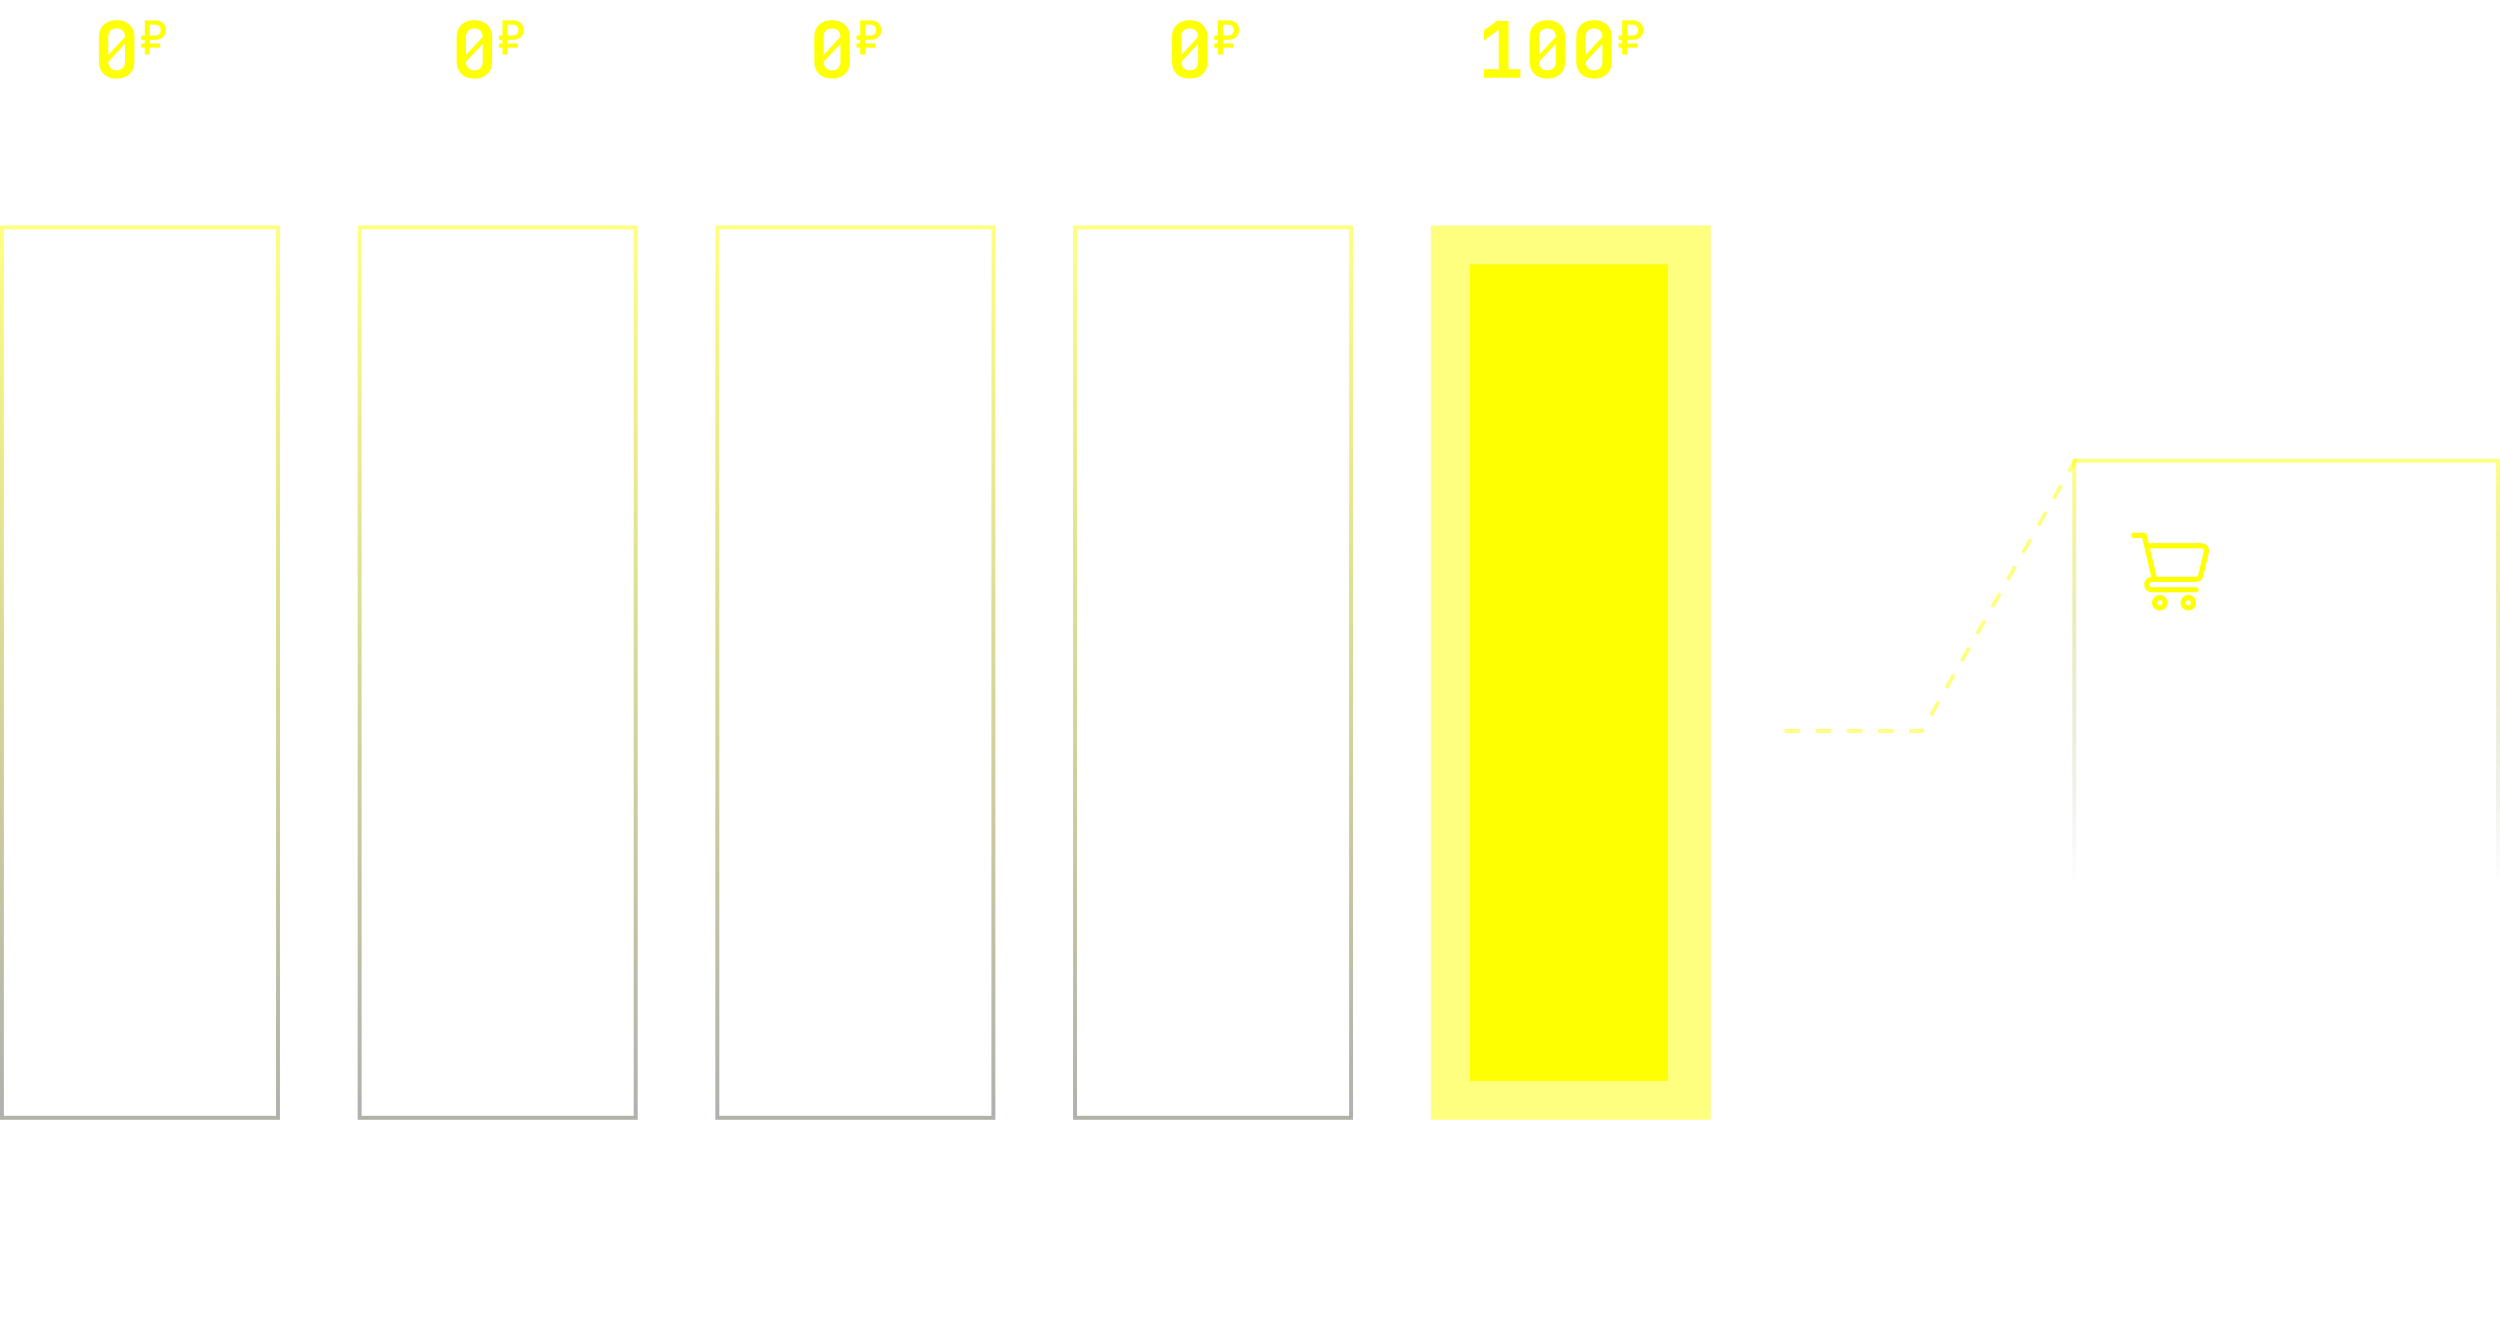 <svg width="643" height="344" viewBox="0 0 643 344" fill="none" xmlns="http://www.w3.org/2000/svg">
<rect x="378" y="68" width="51" height="210" fill="#FEFF00"/>
<path d="M30 20.2C29.067 20.2 28.26 20.027 27.58 19.68C26.9 19.32 26.373 18.82 26 18.18C25.627 17.527 25.44 16.76 25.44 15.88V9.52C25.44 8.64 25.627 7.88 26 7.24C26.373 6.587 26.9 6.087 27.58 5.74C28.26 5.38 29.067 5.2 30 5.2C30.947 5.2 31.753 5.38 32.42 5.74C33.1 6.087 33.627 6.587 34 7.24C34.373 7.88 34.56 8.633 34.56 9.5V15.88C34.56 16.76 34.373 17.527 34 18.18C33.627 18.82 33.1 19.32 32.42 19.68C31.753 20.027 30.947 20.2 30 20.2ZM30 18.08C30.68 18.08 31.207 17.887 31.58 17.5C31.967 17.113 32.16 16.573 32.16 15.88V9.52C32.16 8.827 31.967 8.287 31.58 7.9C31.207 7.513 30.68 7.32 30 7.32C29.32 7.32 28.787 7.513 28.4 7.9C28.027 8.287 27.84 8.827 27.84 9.52V15.88C27.84 16.573 28.033 17.113 28.42 17.5C28.807 17.887 29.333 18.08 30 18.08ZM25.78 16.32L32.54 9.08H34.22L27.46 16.32H25.78ZM37.24 14V12.248H36.304V11.168H37.24V10.232H36.304V9.128H37.24V5.24H39.928C40.488 5.24 40.972 5.344 41.38 5.552C41.788 5.752 42.104 6.04 42.328 6.416C42.552 6.784 42.664 7.224 42.664 7.736C42.664 8.24 42.552 8.68 42.328 9.056C42.104 9.432 41.788 9.724 41.38 9.932C40.972 10.132 40.488 10.232 39.928 10.232H38.536V11.168H41.2V12.248H38.536V14H37.24ZM38.536 9.128H39.928C40.368 9.128 40.712 9.004 40.96 8.756C41.216 8.5 41.344 8.16 41.344 7.736C41.344 7.312 41.216 6.976 40.96 6.728C40.712 6.472 40.368 6.344 39.928 6.344H38.536V9.128Z" fill="#FEFF00"/>
<path d="M24.288 322V311.78H27.578C28.213 311.78 28.763 311.906 29.23 312.158C29.697 312.401 30.056 312.746 30.308 313.194C30.569 313.642 30.7 314.174 30.7 314.79C30.7 315.397 30.569 315.929 30.308 316.386C30.056 316.834 29.697 317.184 29.23 317.436C28.763 317.679 28.213 317.8 27.578 317.8H25.548V322H24.288ZM25.548 316.666H27.578C28.129 316.666 28.567 316.498 28.894 316.162C29.23 315.817 29.398 315.359 29.398 314.79C29.398 314.211 29.23 313.754 28.894 313.418C28.567 313.082 28.129 312.914 27.578 312.914H25.548V316.666ZM32.711 322V311.78H38.395V312.928H33.971V316.008H35.664C36.318 316.008 36.878 316.134 37.344 316.386C37.811 316.629 38.17 316.974 38.422 317.422C38.684 317.87 38.815 318.397 38.815 319.004C38.815 319.611 38.684 320.138 38.422 320.586C38.17 321.034 37.811 321.384 37.344 321.636C36.878 321.879 36.318 322 35.664 322H32.711ZM33.971 320.852H35.664C36.243 320.852 36.696 320.689 37.023 320.362C37.349 320.026 37.513 319.573 37.513 319.004C37.513 318.425 37.349 317.973 37.023 317.646C36.696 317.319 36.243 317.156 35.664 317.156H33.971V320.852ZM41.077 322V311.78H42.337V316.162H43.849L46.117 311.78H47.489L44.955 316.694L47.629 322H46.187L43.807 317.268H42.337V322H41.077Z" fill="white"/>
<path d="M94.064 322V311.78H95.716L96.78 315.084C96.883 315.383 96.976 315.681 97.06 315.98C97.144 316.269 97.205 316.493 97.242 316.652C97.289 316.493 97.349 316.269 97.424 315.98C97.499 315.681 97.583 315.378 97.676 315.07L98.684 311.78H100.336V322H99.104V318.29C99.104 317.879 99.118 317.413 99.146 316.89C99.174 316.367 99.211 315.835 99.258 315.294C99.305 314.743 99.351 314.221 99.398 313.726C99.454 313.222 99.501 312.783 99.538 312.41L97.886 317.52H96.556L94.89 312.41C94.937 312.774 94.983 313.199 95.03 313.684C95.077 314.16 95.119 314.669 95.156 315.21C95.193 315.742 95.226 316.274 95.254 316.806C95.282 317.338 95.296 317.833 95.296 318.29V322H94.064ZM103.887 324.52L105.021 321.524L102.165 314.3H103.565L105.357 319.06C105.422 319.219 105.483 319.41 105.539 319.634C105.595 319.849 105.641 320.031 105.679 320.18C105.716 320.031 105.763 319.849 105.819 319.634C105.875 319.41 105.931 319.219 105.987 319.06L107.667 314.3H109.025L105.231 324.52H103.887ZM113.359 322V312.914H110.559V311.766H117.419V312.914H114.619V322H113.359ZM121.712 322.14C120.9 322.14 120.26 321.935 119.794 321.524C119.327 321.104 119.094 320.539 119.094 319.83C119.094 319.111 119.327 318.547 119.794 318.136C120.26 317.725 120.89 317.52 121.684 317.52H124.064V316.75C124.064 316.274 123.919 315.91 123.63 315.658C123.35 315.397 122.948 315.266 122.426 315.266C121.968 315.266 121.586 315.364 121.278 315.56C120.97 315.747 120.792 316.003 120.746 316.33H119.486C119.57 315.667 119.882 315.14 120.424 314.748C120.965 314.356 121.642 314.16 122.454 314.16C123.34 314.16 124.04 314.389 124.554 314.846C125.067 315.303 125.324 315.924 125.324 316.708V322H124.092V320.53H123.882L124.092 320.32C124.092 320.88 123.872 321.323 123.434 321.65C123.004 321.977 122.43 322.14 121.712 322.14ZM122.02 321.146C122.617 321.146 123.107 320.997 123.49 320.698C123.872 320.399 124.064 320.017 124.064 319.55V318.458H121.712C121.292 318.458 120.96 318.575 120.718 318.808C120.475 319.041 120.354 319.359 120.354 319.76C120.354 320.189 120.498 320.53 120.788 320.782C121.086 321.025 121.497 321.146 122.02 321.146ZM128.132 322V314.3H129.364V315.77H129.658L129.252 316.68C129.252 315.849 129.429 315.224 129.784 314.804C130.148 314.375 130.685 314.16 131.394 314.16C132.206 314.16 132.85 314.417 133.326 314.93C133.811 315.434 134.054 316.12 134.054 316.988V317.45H132.794V317.1C132.794 316.493 132.645 316.031 132.346 315.714C132.057 315.387 131.641 315.224 131.1 315.224C130.568 315.224 130.148 315.387 129.84 315.714C129.541 316.041 129.392 316.503 129.392 317.1V322H128.132ZM137.227 324.52V323.372H139.677C140.069 323.372 140.353 323.283 140.531 323.106C140.717 322.929 140.811 322.653 140.811 322.28V321.3L140.839 319.9H140.587L140.825 319.69C140.825 320.25 140.638 320.693 140.265 321.02C139.891 321.347 139.392 321.51 138.767 321.51C137.973 321.51 137.348 321.253 136.891 320.74C136.433 320.217 136.205 319.517 136.205 318.64V317.016C136.205 316.139 136.433 315.443 136.891 314.93C137.348 314.417 137.973 314.16 138.767 314.16C139.392 314.16 139.891 314.323 140.265 314.65C140.638 314.977 140.825 315.42 140.825 315.98L140.587 315.77H140.825V314.3H142.071V322.28C142.071 322.971 141.856 323.517 141.427 323.918C141.007 324.319 140.419 324.52 139.663 324.52H137.227ZM139.145 320.418C139.667 320.418 140.078 320.255 140.377 319.928C140.675 319.601 140.825 319.149 140.825 318.57V317.1C140.825 316.521 140.675 316.069 140.377 315.742C140.078 315.415 139.667 315.252 139.145 315.252C138.613 315.252 138.197 315.411 137.899 315.728C137.609 316.045 137.465 316.503 137.465 317.1V318.57C137.465 319.167 137.609 319.625 137.899 319.942C138.197 320.259 138.613 320.418 139.145 320.418ZM147.567 322.14C146.961 322.14 146.429 322.019 145.971 321.776C145.523 321.533 145.173 321.193 144.921 320.754C144.679 320.306 144.557 319.788 144.557 319.2V317.1C144.557 316.503 144.679 315.985 144.921 315.546C145.173 315.107 145.523 314.767 145.971 314.524C146.429 314.281 146.961 314.16 147.567 314.16C148.174 314.16 148.701 314.281 149.149 314.524C149.607 314.767 149.957 315.107 150.199 315.546C150.451 315.985 150.577 316.503 150.577 317.1V318.458H145.789V319.2C145.789 319.807 145.943 320.273 146.251 320.6C146.559 320.917 146.998 321.076 147.567 321.076C148.053 321.076 148.445 320.992 148.743 320.824C149.042 320.647 149.224 320.385 149.289 320.04H150.549C150.465 320.684 150.148 321.197 149.597 321.58C149.056 321.953 148.379 322.14 147.567 322.14ZM149.345 317.618V317.1C149.345 316.493 149.191 316.027 148.883 315.7C148.585 315.373 148.146 315.21 147.567 315.21C146.998 315.21 146.559 315.373 146.251 315.7C145.943 316.027 145.789 316.493 145.789 317.1V317.506H149.443L149.345 317.618ZM156.802 322C156.139 322 155.621 321.823 155.248 321.468C154.884 321.113 154.702 320.614 154.702 319.97V315.448H152.532V314.3H154.702V312.13H155.962V314.3H159.042V315.448H155.962V319.97C155.962 320.558 156.242 320.852 156.802 320.852H158.902V322H156.802Z" fill="white"/>
<path d="M187.47 322V320.852H189.556V312.928H187.47V311.78H192.93V312.928H190.844V320.852H192.93V322H187.47ZM195.683 322V314.3H196.943V315.77H197.209L196.943 316.064C196.943 315.457 197.125 314.991 197.489 314.664C197.853 314.328 198.357 314.16 199.001 314.16C199.775 314.16 200.391 314.398 200.849 314.874C201.306 315.35 201.535 315.999 201.535 316.82V322H200.275V316.96C200.275 316.409 200.125 315.989 199.827 315.7C199.537 315.401 199.141 315.252 198.637 315.252C198.114 315.252 197.699 315.411 197.391 315.728C197.092 316.045 196.943 316.503 196.943 317.1V322H195.683ZM207.829 322C207.166 322 206.648 321.823 206.275 321.468C205.911 321.113 205.729 320.614 205.729 319.97V315.448H203.559V314.3H205.729V312.13H206.989V314.3H210.069V315.448H206.989V319.97C206.989 320.558 207.269 320.852 207.829 320.852H209.929V322H207.829ZM215.384 322.14C214.777 322.14 214.245 322.019 213.788 321.776C213.34 321.533 212.99 321.193 212.738 320.754C212.495 320.306 212.374 319.788 212.374 319.2V317.1C212.374 316.503 212.495 315.985 212.738 315.546C212.99 315.107 213.34 314.767 213.788 314.524C214.245 314.281 214.777 314.16 215.384 314.16C215.99 314.16 216.518 314.281 216.966 314.524C217.423 314.767 217.773 315.107 218.016 315.546C218.268 315.985 218.394 316.503 218.394 317.1V318.458H213.606V319.2C213.606 319.807 213.76 320.273 214.068 320.6C214.376 320.917 214.814 321.076 215.384 321.076C215.869 321.076 216.261 320.992 216.56 320.824C216.858 320.647 217.04 320.385 217.106 320.04H218.366C218.282 320.684 217.964 321.197 217.414 321.58C216.872 321.953 216.196 322.14 215.384 322.14ZM217.162 317.618V317.1C217.162 316.493 217.008 316.027 216.7 315.7C216.401 315.373 215.962 315.21 215.384 315.21C214.814 315.21 214.376 315.373 214.068 315.7C213.76 316.027 213.606 316.493 213.606 317.1V317.506H217.26L217.162 317.618ZM221.132 322V314.3H222.364V315.77H222.658L222.252 316.68C222.252 315.849 222.429 315.224 222.784 314.804C223.148 314.375 223.685 314.16 224.394 314.16C225.206 314.16 225.85 314.417 226.326 314.93C226.811 315.434 227.054 316.12 227.054 316.988V317.45H225.794V317.1C225.794 316.493 225.645 316.031 225.346 315.714C225.057 315.387 224.641 315.224 224.1 315.224C223.568 315.224 223.148 315.387 222.84 315.714C222.541 316.041 222.392 316.503 222.392 317.1V322H221.132ZM229.261 322V314.3H230.521V315.77H230.787L230.521 316.064C230.521 315.457 230.703 314.991 231.067 314.664C231.431 314.328 231.935 314.16 232.579 314.16C233.353 314.16 233.969 314.398 234.427 314.874C234.884 315.35 235.113 315.999 235.113 316.82V322H233.853V316.96C233.853 316.409 233.703 315.989 233.405 315.7C233.115 315.401 232.719 315.252 232.215 315.252C231.692 315.252 231.277 315.411 230.969 315.728C230.67 316.045 230.521 316.503 230.521 317.1V322H229.261ZM240.567 322.14C239.961 322.14 239.429 322.019 238.971 321.776C238.523 321.533 238.173 321.193 237.921 320.754C237.679 320.306 237.557 319.788 237.557 319.2V317.1C237.557 316.503 237.679 315.985 237.921 315.546C238.173 315.107 238.523 314.767 238.971 314.524C239.429 314.281 239.961 314.16 240.567 314.16C241.174 314.16 241.701 314.281 242.149 314.524C242.607 314.767 242.957 315.107 243.199 315.546C243.451 315.985 243.577 316.503 243.577 317.1V318.458H238.789V319.2C238.789 319.807 238.943 320.273 239.251 320.6C239.559 320.917 239.998 321.076 240.567 321.076C241.053 321.076 241.445 320.992 241.743 320.824C242.042 320.647 242.224 320.385 242.289 320.04H243.549C243.465 320.684 243.148 321.197 242.597 321.58C242.056 321.953 241.379 322.14 240.567 322.14ZM242.345 317.618V317.1C242.345 316.493 242.191 316.027 241.883 315.7C241.585 315.373 241.146 315.21 240.567 315.21C239.998 315.21 239.559 315.373 239.251 315.7C238.943 316.027 238.789 316.493 238.789 317.1V317.506H242.443L242.345 317.618ZM249.802 322C249.139 322 248.621 321.823 248.248 321.468C247.884 321.113 247.702 320.614 247.702 319.97V315.448H245.532V314.3H247.702V312.13H248.962V314.3H252.042V315.448H248.962V319.97C248.962 320.558 249.242 320.852 249.802 320.852H251.902V322H249.802Z" fill="white"/>
<path d="M285.57 322V318.178L282.49 311.78H283.792L285.822 315.98C285.934 316.213 286.023 316.414 286.088 316.582C286.153 316.741 286.195 316.857 286.214 316.932C286.233 316.857 286.275 316.741 286.34 316.582C286.415 316.414 286.508 316.213 286.62 315.98L288.608 311.78H289.91L286.83 318.178V322H285.57ZM294.595 322.112C293.979 322.112 293.447 321.995 292.999 321.762C292.551 321.529 292.201 321.193 291.949 320.754C291.706 320.306 291.585 319.779 291.585 319.172V317.128C291.585 316.512 291.706 315.985 291.949 315.546C292.201 315.107 292.551 314.771 292.999 314.538C293.447 314.305 293.979 314.188 294.595 314.188C295.211 314.188 295.743 314.305 296.191 314.538C296.639 314.771 296.984 315.107 297.227 315.546C297.479 315.985 297.605 316.507 297.605 317.114V319.172C297.605 319.779 297.479 320.306 297.227 320.754C296.984 321.193 296.639 321.529 296.191 321.762C295.743 321.995 295.211 322.112 294.595 322.112ZM294.595 320.992C295.145 320.992 295.575 320.838 295.883 320.53C296.191 320.222 296.345 319.769 296.345 319.172V317.128C296.345 316.531 296.191 316.078 295.883 315.77C295.575 315.462 295.145 315.308 294.595 315.308C294.053 315.308 293.624 315.462 293.307 315.77C292.999 316.078 292.845 316.531 292.845 317.128V319.172C292.845 319.769 292.999 320.222 293.307 320.53C293.624 320.838 294.053 320.992 294.595 320.992ZM302.975 322.14C302.088 322.14 301.379 321.879 300.847 321.356C300.315 320.824 300.049 320.105 300.049 319.2V314.3H301.309V319.2C301.309 319.779 301.458 320.231 301.757 320.558C302.056 320.875 302.462 321.034 302.975 321.034C303.498 321.034 303.908 320.875 304.207 320.558C304.515 320.231 304.669 319.779 304.669 319.2V314.3H305.929V319.2C305.929 320.105 305.658 320.824 305.117 321.356C304.576 321.879 303.862 322.14 302.975 322.14ZM310.754 322V312.914H307.954V311.766H314.814V312.914H312.014V322H310.754ZM319.764 322.14C318.877 322.14 318.168 321.879 317.636 321.356C317.104 320.824 316.838 320.105 316.838 319.2V314.3H318.098V319.2C318.098 319.779 318.247 320.231 318.546 320.558C318.845 320.875 319.251 321.034 319.764 321.034C320.287 321.034 320.697 320.875 320.996 320.558C321.304 320.231 321.458 319.779 321.458 319.2V314.3H322.718V319.2C322.718 320.105 322.447 320.824 321.906 321.356C321.365 321.879 320.651 322.14 319.764 322.14ZM328.621 322.14C327.986 322.14 327.477 321.972 327.095 321.636C326.712 321.291 326.521 320.824 326.521 320.236L326.773 320.53H326.521V322H325.261V311.78H326.521V314.02L326.493 315.77H326.773L326.521 316.064C326.521 315.485 326.712 315.023 327.095 314.678C327.487 314.333 327.995 314.16 328.621 314.16C329.395 314.16 330.016 314.417 330.483 314.93C330.949 315.443 331.183 316.143 331.183 317.03V319.284C331.183 320.161 330.949 320.857 330.483 321.37C330.016 321.883 329.395 322.14 328.621 322.14ZM328.201 321.048C328.733 321.048 329.153 320.889 329.461 320.572C329.769 320.255 329.923 319.797 329.923 319.2V317.1C329.923 316.503 329.769 316.045 329.461 315.728C329.153 315.411 328.733 315.252 328.201 315.252C327.687 315.252 327.277 315.415 326.969 315.742C326.67 316.069 326.521 316.521 326.521 317.1V319.2C326.521 319.779 326.67 320.231 326.969 320.558C327.277 320.885 327.687 321.048 328.201 321.048ZM336.567 322.14C335.961 322.14 335.429 322.019 334.971 321.776C334.523 321.533 334.173 321.193 333.921 320.754C333.679 320.306 333.557 319.788 333.557 319.2V317.1C333.557 316.503 333.679 315.985 333.921 315.546C334.173 315.107 334.523 314.767 334.971 314.524C335.429 314.281 335.961 314.16 336.567 314.16C337.174 314.16 337.701 314.281 338.149 314.524C338.607 314.767 338.957 315.107 339.199 315.546C339.451 315.985 339.577 316.503 339.577 317.1V318.458H334.789V319.2C334.789 319.807 334.943 320.273 335.251 320.6C335.559 320.917 335.998 321.076 336.567 321.076C337.053 321.076 337.445 320.992 337.743 320.824C338.042 320.647 338.224 320.385 338.289 320.04H339.549C339.465 320.684 339.148 321.197 338.597 321.58C338.056 321.953 337.379 322.14 336.567 322.14ZM338.345 317.618V317.1C338.345 316.493 338.191 316.027 337.883 315.7C337.585 315.373 337.146 315.21 336.567 315.21C335.998 315.21 335.559 315.373 335.251 315.7C334.943 316.027 334.789 316.493 334.789 317.1V317.506H338.443L338.345 317.618Z" fill="white"/>
<path d="M379.1 322L381.2 317.52C380.584 317.333 380.099 316.993 379.744 316.498C379.39 316.003 379.212 315.411 379.212 314.72C379.212 314.132 379.338 313.619 379.59 313.18C379.842 312.741 380.197 312.401 380.654 312.158C381.112 311.906 381.644 311.78 382.25 311.78H385.386V322H384.126V317.66H382.502L380.556 322H379.1ZM382.25 316.54H384.126V312.9H382.25C381.737 312.9 381.317 313.068 380.99 313.404C380.673 313.731 380.514 314.169 380.514 314.72C380.514 315.261 380.673 315.7 380.99 316.036C381.308 316.372 381.728 316.54 382.25 316.54ZM388.027 322V314.3H389.287V317.506H392.535V314.3H393.795V322H392.535V318.654H389.287V322H388.027ZM395.525 323.96V320.922H396.155C396.314 320.763 396.477 320.451 396.645 319.984C396.823 319.517 396.916 318.925 396.925 318.206L397.009 314.3H402.035V320.922H403.015V323.96H401.895V322H396.645V323.96H395.525ZM397.485 320.922H400.775V315.42H398.199L398.143 318.234C398.134 318.971 398.055 319.569 397.905 320.026C397.756 320.483 397.616 320.782 397.485 320.922ZM407.7 322.14C407.093 322.14 406.561 322.019 406.104 321.776C405.656 321.533 405.306 321.193 405.054 320.754C404.811 320.306 404.69 319.788 404.69 319.2V317.1C404.69 316.503 404.811 315.985 405.054 315.546C405.306 315.107 405.656 314.767 406.104 314.524C406.561 314.281 407.093 314.16 407.7 314.16C408.307 314.16 408.834 314.281 409.282 314.524C409.739 314.767 410.089 315.107 410.332 315.546C410.584 315.985 410.71 316.503 410.71 317.1V318.458H405.922V319.2C405.922 319.807 406.076 320.273 406.384 320.6C406.692 320.917 407.131 321.076 407.7 321.076C408.185 321.076 408.577 320.992 408.876 320.824C409.175 320.647 409.357 320.385 409.422 320.04H410.682C410.598 320.684 410.281 321.197 409.73 321.58C409.189 321.953 408.512 322.14 407.7 322.14ZM409.478 317.618V317.1C409.478 316.493 409.324 316.027 409.016 315.7C408.717 315.373 408.279 315.21 407.7 315.21C407.131 315.21 406.692 315.373 406.384 315.7C406.076 316.027 405.922 316.493 405.922 317.1V317.506H409.576L409.478 317.618ZM413.253 322V314.3H414.513V317.478H415.829L418.069 314.3H419.511L416.921 317.968L419.553 322H418.083L415.843 318.57H414.513V322H413.253ZM424.517 322.14C423.901 322.14 423.36 322.023 422.893 321.79C422.436 321.557 422.081 321.221 421.829 320.782C421.577 320.334 421.451 319.807 421.451 319.2V317.1C421.451 316.484 421.577 315.957 421.829 315.518C422.081 315.079 422.436 314.743 422.893 314.51C423.36 314.277 423.901 314.16 424.517 314.16C425.404 314.16 426.118 314.398 426.659 314.874C427.2 315.35 427.485 315.999 427.513 316.82H426.253C426.225 316.325 426.057 315.947 425.749 315.686C425.45 315.415 425.04 315.28 424.517 315.28C423.966 315.28 423.528 315.439 423.201 315.756C422.874 316.064 422.711 316.507 422.711 317.086V319.2C422.711 319.779 422.874 320.227 423.201 320.544C423.528 320.861 423.966 321.02 424.517 321.02C425.04 321.02 425.45 320.885 425.749 320.614C426.057 320.343 426.225 319.965 426.253 319.48H427.513C427.485 320.301 427.2 320.95 426.659 321.426C426.118 321.902 425.404 322.14 424.517 322.14ZM379.604 340V329.78H382.25C382.913 329.78 383.482 329.906 383.958 330.158C384.444 330.41 384.817 330.765 385.078 331.222C385.349 331.679 385.484 332.221 385.484 332.846V336.92C385.484 337.545 385.349 338.091 385.078 338.558C384.817 339.015 384.444 339.37 383.958 339.622C383.482 339.874 382.913 340 382.25 340H379.604ZM380.864 338.88H382.25C382.866 338.88 383.347 338.707 383.692 338.362C384.047 338.017 384.224 337.536 384.224 336.92V332.846C384.224 332.239 384.047 331.763 383.692 331.418C383.347 331.073 382.866 330.9 382.25 330.9H380.864V338.88ZM387.901 340V338.852H390.631V333.448H388.251V332.3H391.891V338.852H394.481V340H387.901ZM391.121 330.914C390.813 330.914 390.57 330.835 390.393 330.676C390.216 330.517 390.127 330.303 390.127 330.032C390.127 329.752 390.216 329.533 390.393 329.374C390.57 329.206 390.813 329.122 391.121 329.122C391.429 329.122 391.672 329.206 391.849 329.374C392.026 329.533 392.115 329.752 392.115 330.032C392.115 330.303 392.026 330.517 391.849 330.676C391.672 330.835 391.429 330.914 391.121 330.914ZM396.659 340V332.3H397.891V333.77H398.185L397.779 334.68C397.779 333.849 397.957 333.224 398.311 332.804C398.675 332.375 399.212 332.16 399.921 332.16C400.733 332.16 401.377 332.417 401.853 332.93C402.339 333.434 402.581 334.12 402.581 334.988V335.45H401.321V335.1C401.321 334.493 401.172 334.031 400.873 333.714C400.584 333.387 400.169 333.224 399.627 333.224C399.095 333.224 398.675 333.387 398.367 333.714C398.069 334.041 397.919 334.503 397.919 335.1V340H396.659ZM407.7 340.14C407.093 340.14 406.561 340.019 406.104 339.776C405.656 339.533 405.306 339.193 405.054 338.754C404.811 338.306 404.69 337.788 404.69 337.2V335.1C404.69 334.503 404.811 333.985 405.054 333.546C405.306 333.107 405.656 332.767 406.104 332.524C406.561 332.281 407.093 332.16 407.7 332.16C408.307 332.16 408.834 332.281 409.282 332.524C409.739 332.767 410.089 333.107 410.332 333.546C410.584 333.985 410.71 334.503 410.71 335.1V336.458H405.922V337.2C405.922 337.807 406.076 338.273 406.384 338.6C406.692 338.917 407.131 339.076 407.7 339.076C408.185 339.076 408.577 338.992 408.876 338.824C409.175 338.647 409.357 338.385 409.422 338.04H410.682C410.598 338.684 410.281 339.197 409.73 339.58C409.189 339.953 408.512 340.14 407.7 340.14ZM409.478 335.618V335.1C409.478 334.493 409.324 334.027 409.016 333.7C408.717 333.373 408.279 333.21 407.7 333.21C407.131 333.21 406.692 333.373 406.384 333.7C406.076 334.027 405.922 334.493 405.922 335.1V335.506H409.576L409.478 335.618ZM416.151 340.14C415.535 340.14 414.993 340.023 414.527 339.79C414.069 339.557 413.715 339.221 413.463 338.782C413.211 338.334 413.085 337.807 413.085 337.2V335.1C413.085 334.484 413.211 333.957 413.463 333.518C413.715 333.079 414.069 332.743 414.527 332.51C414.993 332.277 415.535 332.16 416.151 332.16C417.037 332.16 417.751 332.398 418.293 332.874C418.834 333.35 419.119 333.999 419.147 334.82H417.887C417.859 334.325 417.691 333.947 417.383 333.686C417.084 333.415 416.673 333.28 416.151 333.28C415.6 333.28 415.161 333.439 414.835 333.756C414.508 334.064 414.345 334.507 414.345 335.086V337.2C414.345 337.779 414.508 338.227 414.835 338.544C415.161 338.861 415.6 339.02 416.151 339.02C416.673 339.02 417.084 338.885 417.383 338.614C417.691 338.343 417.859 337.965 417.887 337.48H419.147C419.119 338.301 418.834 338.95 418.293 339.426C417.751 339.902 417.037 340.14 416.151 340.14ZM425.329 340C424.666 340 424.148 339.823 423.775 339.468C423.411 339.113 423.229 338.614 423.229 337.97V333.448H421.059V332.3H423.229V330.13H424.489V332.3H427.569V333.448H424.489V337.97C424.489 338.558 424.769 338.852 425.329 338.852H427.429V340H425.329Z" fill="white"/>
<path d="M548.907 20V5.4H557.147V20H555.347V7.04H550.707V20H548.907ZM560.86 23.6V9H562.66V11.1H563.02L562.66 11.52C562.66 10.68 562.933 10.02 563.48 9.54C564.04 9.047 564.773 8.8 565.68 8.8C566.786 8.8 567.666 9.167 568.32 9.9C568.986 10.62 569.32 11.613 569.32 12.88V16.1C569.32 16.94 569.166 17.667 568.86 18.28C568.566 18.893 568.146 19.367 567.6 19.7C567.066 20.033 566.426 20.2 565.68 20.2C564.786 20.2 564.06 19.953 563.5 19.46C562.94 18.967 562.66 18.307 562.66 17.48L563.02 17.9H562.62L562.66 20.4V23.6H560.86ZM565.08 18.64C565.84 18.64 566.433 18.413 566.86 17.96C567.3 17.507 567.52 16.853 567.52 16V13C567.52 12.147 567.3 11.493 566.86 11.04C566.433 10.587 565.84 10.36 565.08 10.36C564.346 10.36 563.76 10.593 563.32 11.06C562.88 11.527 562.66 12.173 562.66 13V16C562.66 16.827 562.88 17.473 563.32 17.94C563.76 18.407 564.346 18.64 565.08 18.64ZM577.012 20.16C576.132 20.16 575.372 19.993 574.732 19.66C574.092 19.327 573.592 18.847 573.232 18.22C572.885 17.58 572.712 16.827 572.712 15.96V13.04C572.712 12.16 572.885 11.407 573.232 10.78C573.592 10.153 574.092 9.673 574.732 9.34C575.372 9.007 576.132 8.84 577.012 8.84C577.892 8.84 578.652 9.007 579.292 9.34C579.932 9.673 580.425 10.153 580.772 10.78C581.132 11.407 581.312 12.153 581.312 13.02V15.96C581.312 16.827 581.132 17.58 580.772 18.22C580.425 18.847 579.932 19.327 579.292 19.66C578.652 19.993 577.892 20.16 577.012 20.16ZM577.012 18.56C577.798 18.56 578.412 18.34 578.852 17.9C579.292 17.46 579.512 16.813 579.512 15.96V13.04C579.512 12.187 579.292 11.54 578.852 11.1C578.412 10.66 577.798 10.44 577.012 10.44C576.238 10.44 575.625 10.66 575.172 11.1C574.732 11.54 574.512 12.187 574.512 13.04V15.96C574.512 16.813 574.732 17.46 575.172 17.9C575.625 18.34 576.238 18.56 577.012 18.56ZM583.604 22.8V18.46H584.504C584.731 18.233 584.964 17.787 585.204 17.12C585.457 16.453 585.591 15.607 585.604 14.58L585.724 9H592.904V18.46H594.304V22.8H592.704V20H585.204V22.8H583.604ZM586.404 18.46H591.104V10.6H587.424L587.344 14.62C587.331 15.673 587.217 16.527 587.004 17.18C586.791 17.833 586.591 18.26 586.404 18.46ZM600.036 20.2C598.876 20.2 597.963 19.907 597.296 19.32C596.629 18.72 596.296 17.913 596.296 16.9C596.296 15.873 596.629 15.067 597.296 14.48C597.963 13.893 598.863 13.6 599.996 13.6H603.396V12.5C603.396 11.82 603.189 11.3 602.776 10.94C602.376 10.567 601.803 10.38 601.056 10.38C600.403 10.38 599.856 10.52 599.416 10.8C598.976 11.067 598.723 11.433 598.656 11.9H596.856C596.976 10.953 597.423 10.2 598.196 9.64C598.969 9.08 599.936 8.8 601.096 8.8C602.363 8.8 603.363 9.127 604.096 9.78C604.829 10.433 605.196 11.32 605.196 12.44V20H603.436V17.9H603.136L603.436 17.6C603.436 18.4 603.123 19.033 602.496 19.5C601.883 19.967 601.063 20.2 600.036 20.2ZM600.476 18.78C601.329 18.78 602.029 18.567 602.576 18.14C603.123 17.713 603.396 17.167 603.396 16.5V14.94H600.036C599.436 14.94 598.963 15.107 598.616 15.44C598.269 15.773 598.096 16.227 598.096 16.8C598.096 17.413 598.303 17.9 598.716 18.26C599.143 18.607 599.729 18.78 600.476 18.78ZM607.348 20L609.748 14.36L607.508 9H609.248L611.168 13.8H612.228V9H613.748V13.8H614.768L616.748 9H618.468L616.228 14.3L618.628 20H616.828L614.828 15H613.748V20H612.228V15H611.148L609.128 20H607.348ZM624.02 20.2C622.86 20.2 621.947 19.907 621.28 19.32C620.614 18.72 620.28 17.913 620.28 16.9C620.28 15.873 620.614 15.067 621.28 14.48C621.947 13.893 622.847 13.6 623.98 13.6H627.38V12.5C627.38 11.82 627.174 11.3 626.76 10.94C626.36 10.567 625.787 10.38 625.04 10.38C624.387 10.38 623.84 10.52 623.4 10.8C622.96 11.067 622.707 11.433 622.64 11.9H620.84C620.96 10.953 621.407 10.2 622.18 9.64C622.954 9.08 623.92 8.8 625.08 8.8C626.347 8.8 627.347 9.127 628.08 9.78C628.814 10.433 629.18 11.32 629.18 12.44V20H627.42V17.9H627.12L627.42 17.6C627.42 18.4 627.107 19.033 626.48 19.5C625.867 19.967 625.047 20.2 624.02 20.2ZM624.46 18.78C625.314 18.78 626.014 18.567 626.56 18.14C627.107 17.713 627.38 17.167 627.38 16.5V14.94H624.02C623.42 14.94 622.947 15.107 622.6 15.44C622.254 15.773 622.08 16.227 622.08 16.8C622.08 17.413 622.287 17.9 622.7 18.26C623.127 18.607 623.714 18.78 624.46 18.78Z" fill="white"/>
<path d="M122 20.2C121.067 20.2 120.26 20.027 119.58 19.68C118.9 19.32 118.373 18.82 118 18.18C117.627 17.527 117.44 16.76 117.44 15.88V9.52C117.44 8.64 117.627 7.88 118 7.24C118.373 6.587 118.9 6.087 119.58 5.74C120.26 5.38 121.067 5.2 122 5.2C122.947 5.2 123.753 5.38 124.42 5.74C125.1 6.087 125.627 6.587 126 7.24C126.373 7.88 126.56 8.633 126.56 9.5V15.88C126.56 16.76 126.373 17.527 126 18.18C125.627 18.82 125.1 19.32 124.42 19.68C123.753 20.027 122.947 20.2 122 20.2ZM122 18.08C122.68 18.08 123.207 17.887 123.58 17.5C123.967 17.113 124.16 16.573 124.16 15.88V9.52C124.16 8.827 123.967 8.287 123.58 7.9C123.207 7.513 122.68 7.32 122 7.32C121.32 7.32 120.787 7.513 120.4 7.9C120.027 8.287 119.84 8.827 119.84 9.52V15.88C119.84 16.573 120.033 17.113 120.42 17.5C120.807 17.887 121.333 18.08 122 18.08ZM117.78 16.32L124.54 9.08H126.22L119.46 16.32H117.78ZM129.24 14V12.248H128.304V11.168H129.24V10.232H128.304V9.128H129.24V5.24H131.928C132.488 5.24 132.972 5.344 133.38 5.552C133.788 5.752 134.104 6.04 134.328 6.416C134.552 6.784 134.664 7.224 134.664 7.736C134.664 8.24 134.552 8.68 134.328 9.056C134.104 9.432 133.788 9.724 133.38 9.932C132.972 10.132 132.488 10.232 131.928 10.232H130.536V11.168H133.2V12.248H130.536V14H129.24ZM130.536 9.128H131.928C132.368 9.128 132.712 9.004 132.96 8.756C133.216 8.5 133.344 8.16 133.344 7.736C133.344 7.312 133.216 6.976 132.96 6.728C132.712 6.472 132.368 6.344 131.928 6.344H130.536V9.128Z" fill="#FEFF00"/>
<path d="M214 20.2C213.067 20.2 212.26 20.027 211.58 19.68C210.9 19.32 210.373 18.82 210 18.18C209.627 17.527 209.44 16.76 209.44 15.88V9.52C209.44 8.64 209.627 7.88 210 7.24C210.373 6.587 210.9 6.087 211.58 5.74C212.26 5.38 213.067 5.2 214 5.2C214.947 5.2 215.753 5.38 216.42 5.74C217.1 6.087 217.627 6.587 218 7.24C218.373 7.88 218.56 8.633 218.56 9.5V15.88C218.56 16.76 218.373 17.527 218 18.18C217.627 18.82 217.1 19.32 216.42 19.68C215.753 20.027 214.947 20.2 214 20.2ZM214 18.08C214.68 18.08 215.207 17.887 215.58 17.5C215.967 17.113 216.16 16.573 216.16 15.88V9.52C216.16 8.827 215.967 8.287 215.58 7.9C215.207 7.513 214.68 7.32 214 7.32C213.32 7.32 212.787 7.513 212.4 7.9C212.027 8.287 211.84 8.827 211.84 9.52V15.88C211.84 16.573 212.033 17.113 212.42 17.5C212.807 17.887 213.333 18.08 214 18.08ZM209.78 16.32L216.54 9.08H218.22L211.46 16.32H209.78ZM221.24 14V12.248H220.304V11.168H221.24V10.232H220.304V9.128H221.24V5.24H223.928C224.488 5.24 224.972 5.344 225.38 5.552C225.788 5.752 226.104 6.04 226.328 6.416C226.552 6.784 226.664 7.224 226.664 7.736C226.664 8.24 226.552 8.68 226.328 9.056C226.104 9.432 225.788 9.724 225.38 9.932C224.972 10.132 224.488 10.232 223.928 10.232H222.536V11.168H225.2V12.248H222.536V14H221.24ZM222.536 9.128H223.928C224.368 9.128 224.712 9.004 224.96 8.756C225.216 8.5 225.344 8.16 225.344 7.736C225.344 7.312 225.216 6.976 224.96 6.728C224.712 6.472 224.368 6.344 223.928 6.344H222.536V9.128Z" fill="#FEFF00"/>
<path d="M306 20.2C305.067 20.2 304.26 20.027 303.58 19.68C302.9 19.32 302.373 18.82 302 18.18C301.627 17.527 301.44 16.76 301.44 15.88V9.52C301.44 8.64 301.627 7.88 302 7.24C302.373 6.587 302.9 6.087 303.58 5.74C304.26 5.38 305.067 5.2 306 5.2C306.947 5.2 307.753 5.38 308.42 5.74C309.1 6.087 309.627 6.587 310 7.24C310.373 7.88 310.56 8.633 310.56 9.5V15.88C310.56 16.76 310.373 17.527 310 18.18C309.627 18.82 309.1 19.32 308.42 19.68C307.753 20.027 306.947 20.2 306 20.2ZM306 18.08C306.68 18.08 307.207 17.887 307.58 17.5C307.967 17.113 308.16 16.573 308.16 15.88V9.52C308.16 8.827 307.967 8.287 307.58 7.9C307.207 7.513 306.68 7.32 306 7.32C305.32 7.32 304.787 7.513 304.4 7.9C304.027 8.287 303.84 8.827 303.84 9.52V15.88C303.84 16.573 304.033 17.113 304.42 17.5C304.807 17.887 305.333 18.08 306 18.08ZM301.78 16.32L308.54 9.08H310.22L303.46 16.32H301.78ZM313.24 14V12.248H312.304V11.168H313.24V10.232H312.304V9.128H313.24V5.24H315.928C316.488 5.24 316.972 5.344 317.38 5.552C317.788 5.752 318.104 6.04 318.328 6.416C318.552 6.784 318.664 7.224 318.664 7.736C318.664 8.24 318.552 8.68 318.328 9.056C318.104 9.432 317.788 9.724 317.38 9.932C316.972 10.132 316.488 10.232 315.928 10.232H314.536V11.168H317.2V12.248H314.536V14H313.24ZM314.536 9.128H315.928C316.368 9.128 316.712 9.004 316.96 8.756C317.216 8.5 317.344 8.16 317.344 7.736C317.344 7.312 317.216 6.976 316.96 6.728C316.712 6.472 316.368 6.344 315.928 6.344H314.536V9.128Z" fill="#FEFF00"/>
<path d="M381.68 20V17.8H385.48V7.62L381.66 10.46V7.82L385.02 5.4H387.98V17.8H391.04V20H381.68ZM397.992 20.2C397.059 20.2 396.252 20.027 395.572 19.68C394.892 19.32 394.366 18.82 393.992 18.18C393.619 17.527 393.432 16.76 393.432 15.88V9.52C393.432 8.64 393.619 7.88 393.992 7.24C394.366 6.587 394.892 6.087 395.572 5.74C396.252 5.38 397.059 5.2 397.992 5.2C398.939 5.2 399.746 5.38 400.412 5.74C401.092 6.087 401.619 6.587 401.992 7.24C402.366 7.88 402.552 8.633 402.552 9.5V15.88C402.552 16.76 402.366 17.527 401.992 18.18C401.619 18.82 401.092 19.32 400.412 19.68C399.746 20.027 398.939 20.2 397.992 20.2ZM397.992 18.08C398.672 18.08 399.199 17.887 399.572 17.5C399.959 17.113 400.152 16.573 400.152 15.88V9.52C400.152 8.827 399.959 8.287 399.572 7.9C399.199 7.513 398.672 7.32 397.992 7.32C397.312 7.32 396.779 7.513 396.392 7.9C396.019 8.287 395.832 8.827 395.832 9.52V15.88C395.832 16.573 396.026 17.113 396.412 17.5C396.799 17.887 397.326 18.08 397.992 18.08ZM393.772 16.32L400.532 9.08H402.212L395.452 16.32H393.772ZM409.984 20.2C409.051 20.2 408.244 20.027 407.564 19.68C406.884 19.32 406.358 18.82 405.984 18.18C405.611 17.527 405.424 16.76 405.424 15.88V9.52C405.424 8.64 405.611 7.88 405.984 7.24C406.358 6.587 406.884 6.087 407.564 5.74C408.244 5.38 409.051 5.2 409.984 5.2C410.931 5.2 411.738 5.38 412.404 5.74C413.084 6.087 413.611 6.587 413.984 7.24C414.358 7.88 414.544 8.633 414.544 9.5V15.88C414.544 16.76 414.358 17.527 413.984 18.18C413.611 18.82 413.084 19.32 412.404 19.68C411.738 20.027 410.931 20.2 409.984 20.2ZM409.984 18.08C410.664 18.08 411.191 17.887 411.564 17.5C411.951 17.113 412.144 16.573 412.144 15.88V9.52C412.144 8.827 411.951 8.287 411.564 7.9C411.191 7.513 410.664 7.32 409.984 7.32C409.304 7.32 408.771 7.513 408.384 7.9C408.011 8.287 407.824 8.827 407.824 9.52V15.88C407.824 16.573 408.018 17.113 408.404 17.5C408.791 17.887 409.318 18.08 409.984 18.08ZM405.764 16.32L412.524 9.08H414.204L407.444 16.32H405.764ZM417.225 14V12.248H416.289V11.168H417.225V10.232H416.289V9.128H417.225V5.24H419.913C420.473 5.24 420.957 5.344 421.365 5.552C421.773 5.752 422.089 6.04 422.313 6.416C422.537 6.784 422.649 7.224 422.649 7.736C422.649 8.24 422.537 8.68 422.313 9.056C422.089 9.432 421.773 9.724 421.365 9.932C420.957 10.132 420.473 10.232 419.913 10.232H418.521V11.168H421.185V12.248H418.521V14H417.225ZM418.521 9.128H419.913C420.353 9.128 420.697 9.004 420.945 8.756C421.201 8.5 421.329 8.16 421.329 7.736C421.329 7.312 421.201 6.976 420.945 6.728C420.697 6.472 420.353 6.344 419.913 6.344H418.521V9.128Z" fill="#FEFF00"/>
<path d="M560.52 215V211.7H566.22V196.43L560.49 200.69V196.73L565.53 193.1H569.97V211.7H574.56V215H560.52ZM584.988 215.3C583.588 215.3 582.378 215.04 581.358 214.52C580.338 213.98 579.548 213.23 578.988 212.27C578.428 211.29 578.148 210.14 578.148 208.82V199.28C578.148 197.96 578.428 196.82 578.988 195.86C579.548 194.88 580.338 194.13 581.358 193.61C582.378 193.07 583.588 192.8 584.988 192.8C586.408 192.8 587.618 193.07 588.618 193.61C589.638 194.13 590.428 194.88 590.988 195.86C591.548 196.82 591.828 197.95 591.828 199.25V208.82C591.828 210.14 591.548 211.29 590.988 212.27C590.428 213.23 589.638 213.98 588.618 214.52C587.618 215.04 586.408 215.3 584.988 215.3ZM584.988 212.12C586.008 212.12 586.798 211.83 587.358 211.25C587.938 210.67 588.228 209.86 588.228 208.82V199.28C588.228 198.24 587.938 197.43 587.358 196.85C586.798 196.27 586.008 195.98 584.988 195.98C583.968 195.98 583.168 196.27 582.588 196.85C582.028 197.43 581.748 198.24 581.748 199.28V208.82C581.748 209.86 582.038 210.67 582.618 211.25C583.198 211.83 583.988 212.12 584.988 212.12ZM578.658 209.48L588.798 198.62H591.318L581.178 209.48H578.658ZM602.977 215.3C601.577 215.3 600.367 215.04 599.347 214.52C598.327 213.98 597.537 213.23 596.977 212.27C596.417 211.29 596.137 210.14 596.137 208.82V199.28C596.137 197.96 596.417 196.82 596.977 195.86C597.537 194.88 598.327 194.13 599.347 193.61C600.367 193.07 601.577 192.8 602.977 192.8C604.397 192.8 605.607 193.07 606.607 193.61C607.627 194.13 608.417 194.88 608.977 195.86C609.537 196.82 609.817 197.95 609.817 199.25V208.82C609.817 210.14 609.537 211.29 608.977 212.27C608.417 213.23 607.627 213.98 606.607 214.52C605.607 215.04 604.397 215.3 602.977 215.3ZM602.977 212.12C603.997 212.12 604.787 211.83 605.347 211.25C605.927 210.67 606.217 209.86 606.217 208.82V199.28C606.217 198.24 605.927 197.43 605.347 196.85C604.787 196.27 603.997 195.98 602.977 195.98C601.957 195.98 601.157 196.27 600.577 196.85C600.017 197.43 599.737 198.24 599.737 199.28V208.82C599.737 209.86 600.027 210.67 600.607 211.25C601.187 211.83 601.977 212.12 602.977 212.12ZM596.647 209.48L606.787 198.62H609.307L599.167 209.48H596.647ZM613.837 205V202.372H612.433V200.752H613.837V199.348H612.433V197.692H613.837V191.86H617.869C618.709 191.86 619.435 192.016 620.047 192.328C620.659 192.628 621.133 193.06 621.469 193.624C621.805 194.176 621.973 194.836 621.973 195.604C621.973 196.36 621.805 197.02 621.469 197.584C621.133 198.148 620.659 198.586 620.047 198.898C619.435 199.198 618.709 199.348 617.869 199.348H615.781V200.752H619.777V202.372H615.781V205H613.837ZM615.781 197.692H617.869C618.529 197.692 619.045 197.506 619.417 197.134C619.801 196.75 619.993 196.24 619.993 195.604C619.993 194.968 619.801 194.464 619.417 194.092C619.045 193.708 618.529 193.516 617.869 193.516H615.781V197.692Z" fill="white"/>
<g opacity="0.5">
<rect x="0.5" y="58.5" width="71" height="229" stroke="#FEFF00"/>
<rect x="0.5" y="58.5" width="71" height="229" stroke="url(#paint0_linear_761_65)"/>
</g>
<g opacity="0.5">
<rect x="92.5" y="58.5" width="71" height="229" stroke="#FEFF00"/>
<rect x="92.5" y="58.5" width="71" height="229" stroke="url(#paint1_linear_761_65)"/>
</g>
<g opacity="0.5">
<rect x="184.5" y="58.5" width="71" height="229" stroke="#FEFF00"/>
<rect x="184.5" y="58.5" width="71" height="229" stroke="url(#paint2_linear_761_65)"/>
</g>
<g opacity="0.5">
<rect x="276.5" y="58.5" width="71" height="229" stroke="#FEFF00"/>
<rect x="276.5" y="58.5" width="71" height="229" stroke="url(#paint3_linear_761_65)"/>
</g>
<rect opacity="0.5" x="368" y="58" width="72" height="230" fill="#FEFF00"/>
<rect opacity="0.5" x="533.5" y="118.5" width="109" height="109" stroke="url(#paint4_linear_761_65)"/>
<path opacity="0.5" d="M459 188H494.337L534 118" stroke="#FEFF00" stroke-dasharray="4 4"/>
<g filter="url(#filter0_d_761_65)">
<path d="M553.322 144.367C553.083 143.339 552.844 142.333 552.61 141.328C552.083 139.094 551.555 136.861 551.038 134.628C550.994 134.428 550.927 134.35 550.705 134.356C550.099 134.378 549.499 134.361 548.894 134.361C548.472 134.361 548.166 134.083 548.166 133.694C548.166 133.306 548.466 133.028 548.888 133.028C549.733 133.028 550.583 133.028 551.427 133.028C551.838 133.028 552.066 133.217 552.166 133.617C552.316 134.244 552.472 134.872 552.605 135.5C552.638 135.656 552.699 135.694 552.849 135.694C555.272 135.689 557.694 135.689 560.122 135.689C562.133 135.689 564.149 135.683 566.16 135.689C567.349 135.694 568.288 136.711 568.149 137.872C568.088 138.367 567.944 138.85 567.833 139.333C567.46 140.911 567.094 142.494 566.716 144.072C566.472 145.1 565.716 145.689 564.66 145.689C560.994 145.689 557.327 145.689 553.66 145.689C553.572 145.689 553.477 145.683 553.388 145.7C553.049 145.756 552.81 146.061 552.833 146.4C552.855 146.728 553.122 146.994 553.455 147.022C553.533 147.028 553.605 147.022 553.683 147.022C557.355 147.022 561.027 147.022 564.705 147.028C564.86 147.028 565.027 147.056 565.166 147.122C565.422 147.244 565.549 147.561 565.488 147.828C565.427 148.106 565.194 148.322 564.91 148.35C564.855 148.356 564.799 148.356 564.744 148.356C561.016 148.356 557.288 148.356 553.555 148.356C552.527 148.356 551.716 147.694 551.533 146.722C551.327 145.628 552.06 144.583 553.16 144.394C553.205 144.394 553.255 144.383 553.322 144.367ZM552.977 137.028C552.988 137.094 552.994 137.144 553.005 137.189C553.555 139.528 554.11 141.872 554.66 144.211C554.694 144.356 554.766 144.361 554.877 144.361C558.149 144.361 561.416 144.361 564.688 144.361C565.099 144.361 565.327 144.178 565.422 143.772C565.877 141.844 566.333 139.917 566.788 137.983C566.927 137.383 566.644 137.028 566.022 137.028C561.755 137.028 557.483 137.028 553.216 137.028C553.138 137.028 553.06 137.028 552.977 137.028Z" fill="#FEFF00"/>
<path d="M555.504 149.028C556.604 149.028 557.504 149.928 557.498 151.028C557.498 152.128 556.604 153.022 555.498 153.022C554.41 153.022 553.504 152.128 553.504 151.039C553.493 149.928 554.387 149.028 555.504 149.028ZM556.165 151.033C556.171 150.672 555.871 150.367 555.51 150.361C555.143 150.356 554.843 150.65 554.832 151.011C554.821 151.383 555.126 151.694 555.498 151.694C555.86 151.694 556.16 151.4 556.165 151.033Z" fill="#FEFF00"/>
<path d="M564.832 151.033C564.832 152.133 563.932 153.028 562.827 153.028C561.727 153.028 560.827 152.122 560.832 151.022C560.838 149.917 561.732 149.028 562.838 149.028C563.938 149.028 564.832 149.928 564.832 151.033ZM563.499 151.028C563.499 150.667 563.199 150.361 562.843 150.361C562.477 150.361 562.177 150.65 562.171 151.017C562.165 151.389 562.465 151.694 562.838 151.694C563.199 151.689 563.493 151.394 563.499 151.028Z" fill="#FEFF00"/>
</g>
<defs>
<filter id="filter0_d_761_65" x="532.166" y="121.028" width="51.996" height="52" filterUnits="userSpaceOnUse" color-interpolation-filters="sRGB">
<feFlood flood-opacity="0" result="BackgroundImageFix"/>
<feColorMatrix in="SourceAlpha" type="matrix" values="0 0 0 0 0 0 0 0 0 0 0 0 0 0 0 0 0 0 127 0" result="hardAlpha"/>
<feOffset dy="4"/>
<feGaussianBlur stdDeviation="8"/>
<feComposite in2="hardAlpha" operator="out"/>
<feColorMatrix type="matrix" values="0 0 0 0 0.996 0 0 0 0 1 0 0 0 0 0 0 0 0 1 0"/>
<feBlend mode="normal" in2="BackgroundImageFix" result="effect1_dropShadow_761_65"/>
<feBlend mode="normal" in="SourceGraphic" in2="effect1_dropShadow_761_65" result="shape"/>
</filter>
<linearGradient id="paint0_linear_761_65" x1="36" y1="58" x2="36" y2="288" gradientUnits="userSpaceOnUse">
<stop stop-color="#626161" stop-opacity="0"/>
<stop offset="1" stop-color="#626161"/>
</linearGradient>
<linearGradient id="paint1_linear_761_65" x1="128" y1="58" x2="128" y2="288" gradientUnits="userSpaceOnUse">
<stop stop-color="#626161" stop-opacity="0"/>
<stop offset="1" stop-color="#626161"/>
</linearGradient>
<linearGradient id="paint2_linear_761_65" x1="220" y1="58" x2="220" y2="288" gradientUnits="userSpaceOnUse">
<stop stop-color="#626161" stop-opacity="0"/>
<stop offset="1" stop-color="#626161"/>
</linearGradient>
<linearGradient id="paint3_linear_761_65" x1="312" y1="58" x2="312" y2="288" gradientUnits="userSpaceOnUse">
<stop stop-color="#626161" stop-opacity="0"/>
<stop offset="1" stop-color="#626161"/>
</linearGradient>
<linearGradient id="paint4_linear_761_65" x1="588" y1="118" x2="588" y2="228" gradientUnits="userSpaceOnUse">
<stop stop-color="#FDFF00"/>
<stop offset="1" stop-color="#626161" stop-opacity="0"/>
</linearGradient>
</defs>
</svg>
